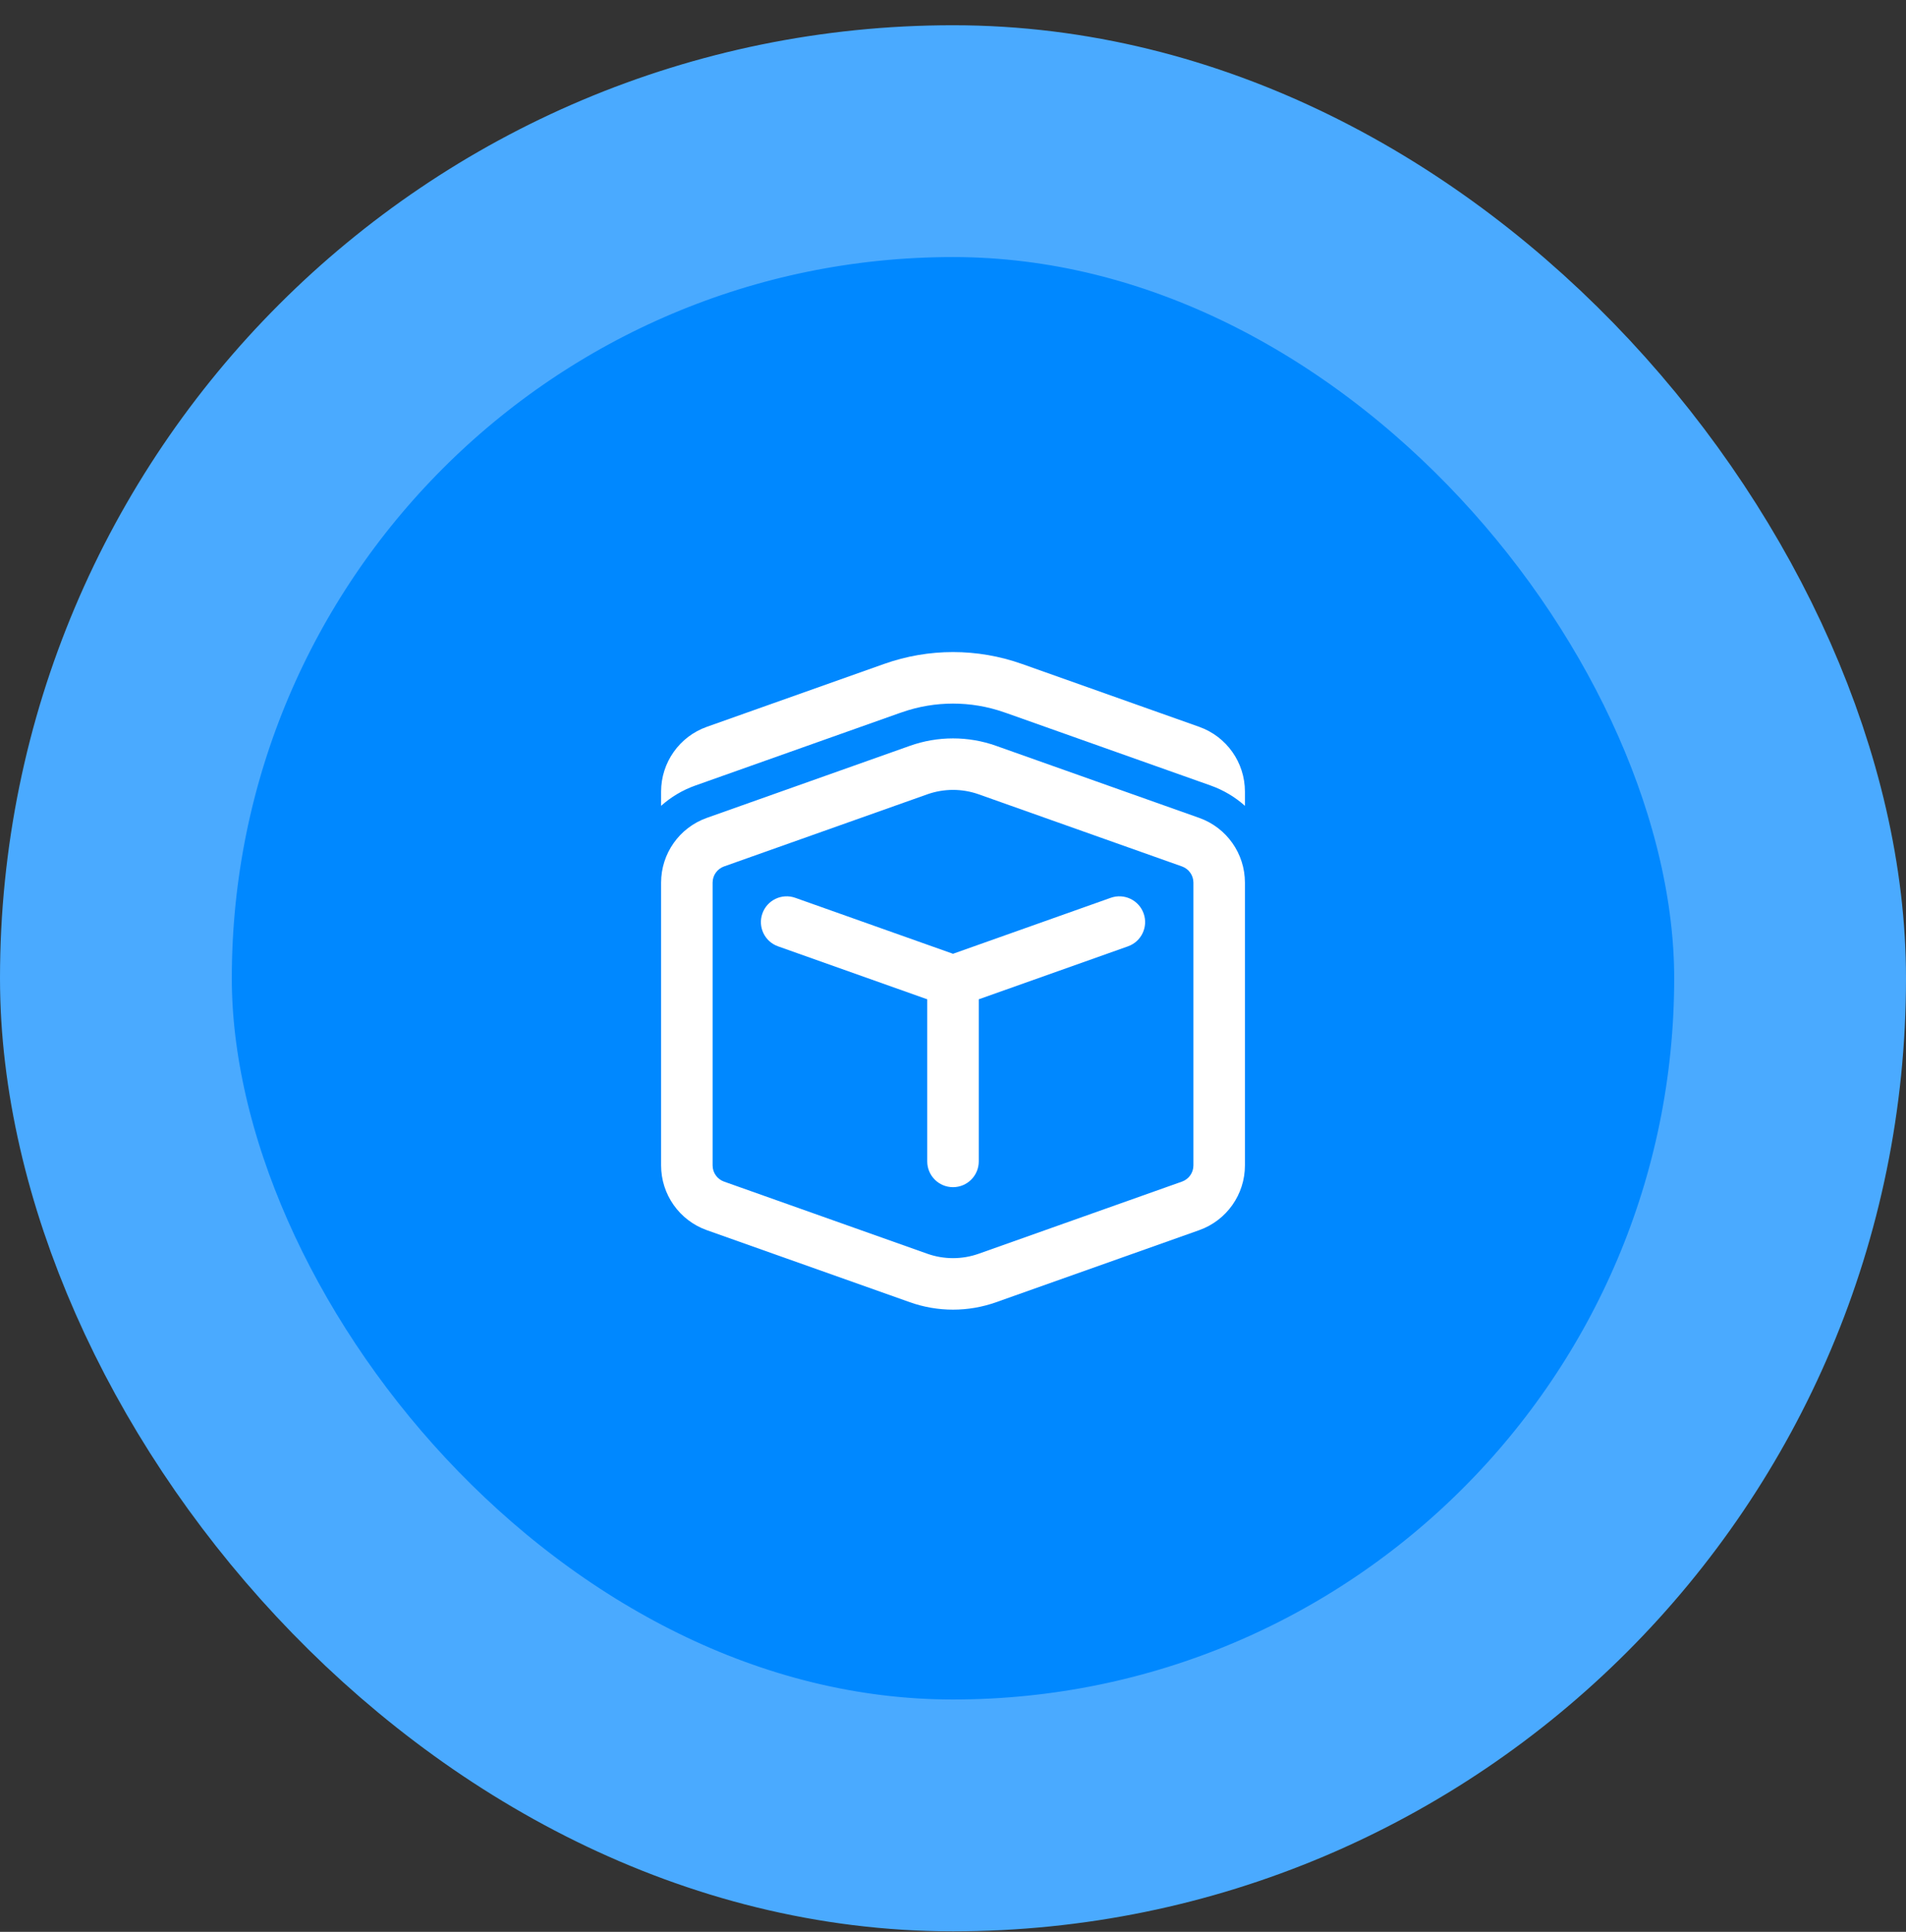 <?xml version="1.0" encoding="UTF-8"?> <svg xmlns="http://www.w3.org/2000/svg" width="74" height="75" viewBox="0 0 74 75" fill="none"><rect x="0" y="0" width="74" height="75" fill="#333333" stroke="none"/><rect x="4.5" y="5.48" width="65" height="65" rx="32.5" fill="#0088FF"></rect><rect x="4.5" y="5.48" width="65" height="65" rx="32.5" stroke="#4AAAFF" stroke-width="9"></rect><path d="M35.025 27.65C36.304 27.204 37.697 27.204 38.975 27.65C39.023 27.666 39.071 27.682 39.118 27.699L47.005 30.497C47.505 30.675 47.954 30.945 48.334 31.285V30.732C48.334 29.603 47.623 28.596 46.559 28.218L39.676 25.776C37.945 25.162 36.056 25.162 34.325 25.776L27.442 28.218C26.378 28.596 25.667 29.603 25.667 30.732V31.285C26.047 30.945 26.495 30.675 26.996 30.497L34.882 27.699C34.93 27.682 34.977 27.666 35.025 27.65ZM29.6 35.464C29.784 34.943 30.356 34.671 30.876 34.856L37 37.029L43.124 34.856C43.645 34.671 44.216 34.943 44.401 35.464C44.586 35.984 44.314 36.556 43.793 36.74L38 38.796V45.09C38 45.642 37.553 46.09 37 46.09C36.448 46.09 36 45.642 36 45.09V38.796L30.208 36.74C29.687 36.556 29.415 35.984 29.6 35.464ZM35.328 28.955C36.41 28.571 37.591 28.571 38.672 28.955L46.559 31.753C47.623 32.131 48.334 33.137 48.334 34.266V45.246C48.334 46.374 47.623 47.381 46.559 47.759L38.672 50.557C37.591 50.941 36.41 50.941 35.328 50.557L27.442 47.759C26.378 47.381 25.667 46.374 25.667 45.246V34.266C25.667 33.137 26.378 32.131 27.442 31.753L35.328 28.955ZM38.004 30.84C37.355 30.609 36.646 30.609 35.997 30.84L28.111 33.638C27.845 33.733 27.667 33.984 27.667 34.266V45.246C27.667 45.528 27.845 45.779 28.111 45.874L35.997 48.672C36.646 48.903 37.355 48.903 38.004 48.672L45.89 45.874C46.156 45.779 46.334 45.528 46.334 45.246V34.266C46.334 33.984 46.156 33.733 45.89 33.638L38.004 30.84Z" fill="white"></path></svg> 